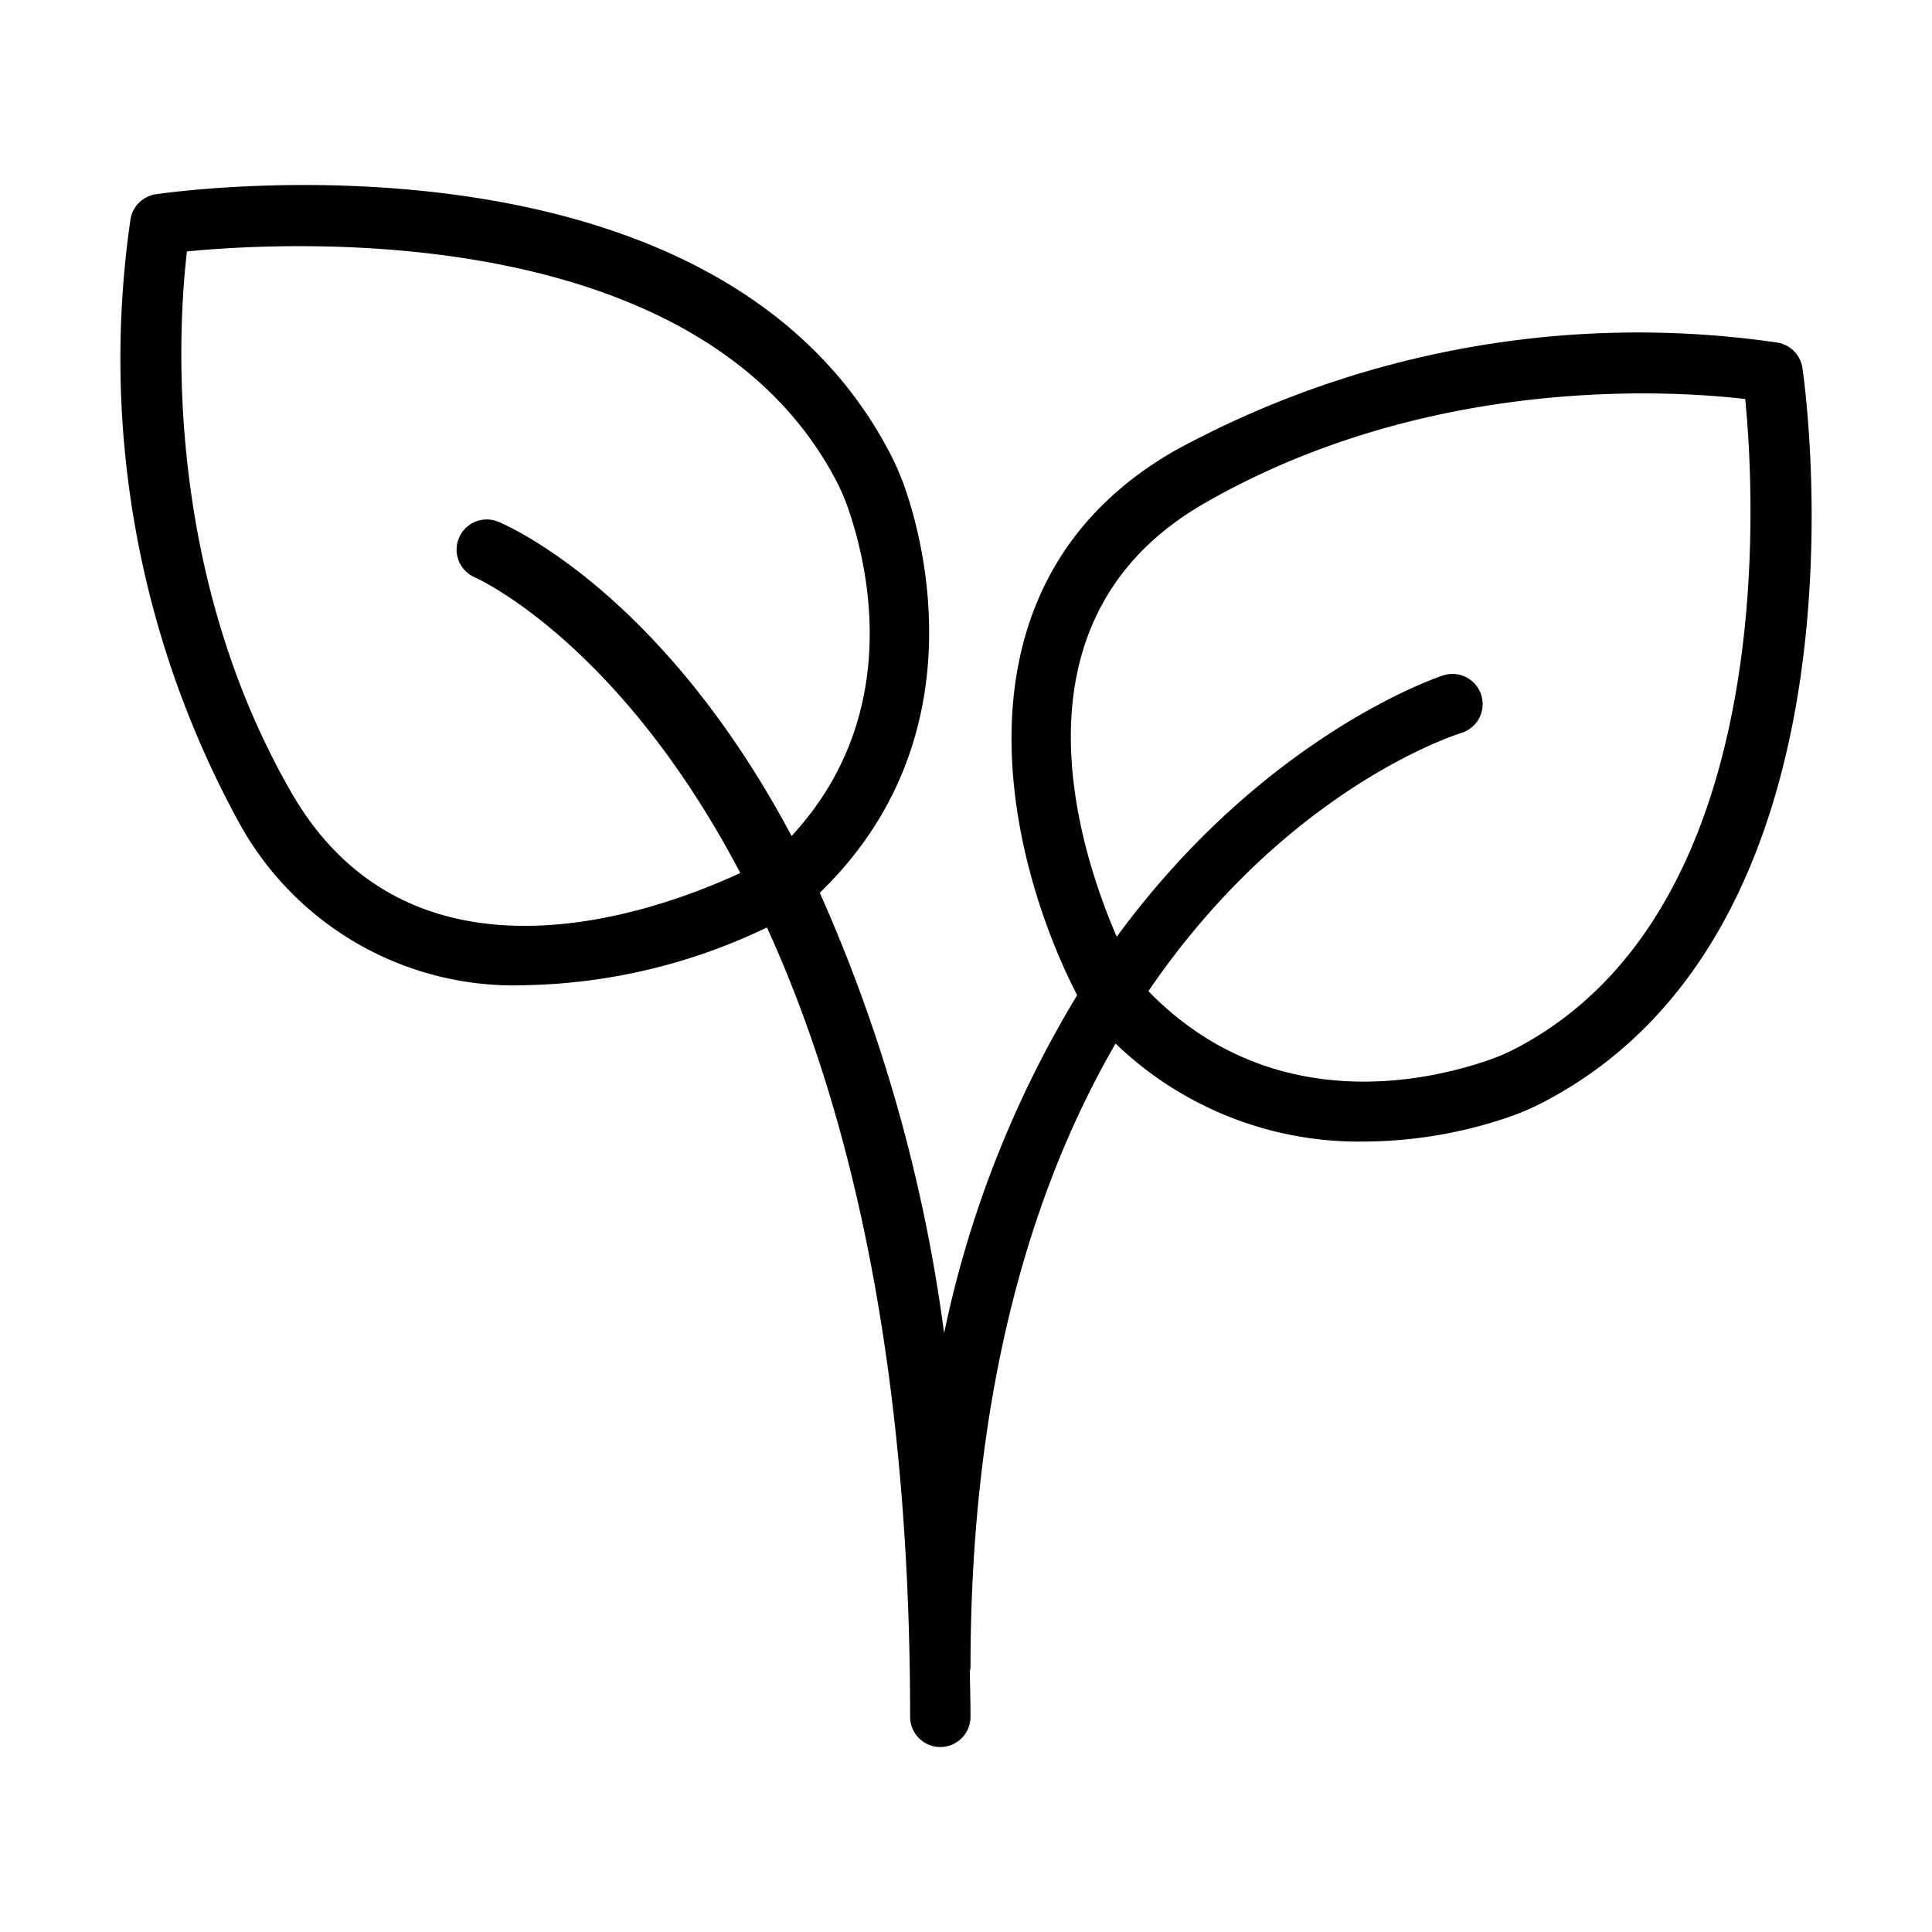 <svg xmlns="http://www.w3.org/2000/svg" width="512" viewBox="0 0 64 64" height="512" id="Line"><path fill="rgb(0,0,0)" d="m58.899 11.351a32.03 32.03 0 0 0 -19.998 3.587c-7.676 4.413-5.599 13.404-3.219 18.03a35.579 35.579 0 0 0 -4.407 11.195 52.9 52.9 0 0 0 -4.119-14.59c5.159-4.982 3.496-11.455 2.836-13.368a8.76 8.76 0 0 0 -.515-1.201c-5.824-11.141-23.561-8.681-24.313-8.569a.999.999 0 0 0 -.838.809 32.023 32.023 0 0 0 3.587 19.998 10.383 10.383 0 0 0 9.529 5.393 19.242 19.242 0 0 0 7.964-1.912c2.617 5.726 4.743 14.08 4.743 26.149a1 1 0 0 0 2 0c0-.517-.014-1.008-.022-1.511a.937.937 0 0 0 .022-.108c0-9.392 2.108-16.027 4.805-20.684a11.62 11.62 0 0 0 8.212 3.247 15.055 15.055 0 0 0 4.771-.796 8.741 8.741 0 0 0 1.202-.516c11.14-5.823 8.679-23.561 8.569-24.313a.999.999 0 0 0 -.809-.838zm-42.398 5.93a1 1 0 0 0 -.767 1.847c.082.035 4.779 2.15 8.789 9.791-2.834 1.314-10.898 4.246-14.877-2.675-4.265-7.418-3.737-15.492-3.454-17.915 3.328-.326 16.968-1.091 21.512 7.602a6.731 6.731 0 0 1 .397.927c.69 2.002 1.792 6.864-1.878 10.836-4.275-8.03-9.356-10.262-9.722-10.413zm33.71 17.45a6.691 6.691 0 0 1 -.926.396c-2.072.713-7.202 1.854-11.243-2.293 4.495-6.598 9.981-8.433 10.368-8.554a1 1 0 0 0 -.591-1.911c-.101.031-5.899 1.937-10.826 8.664-1.377-3.198-3.631-10.603 2.905-14.361 7.418-4.266 15.491-3.738 17.915-3.454.327 3.331 1.091 16.969-7.602 21.513z"></path></svg>